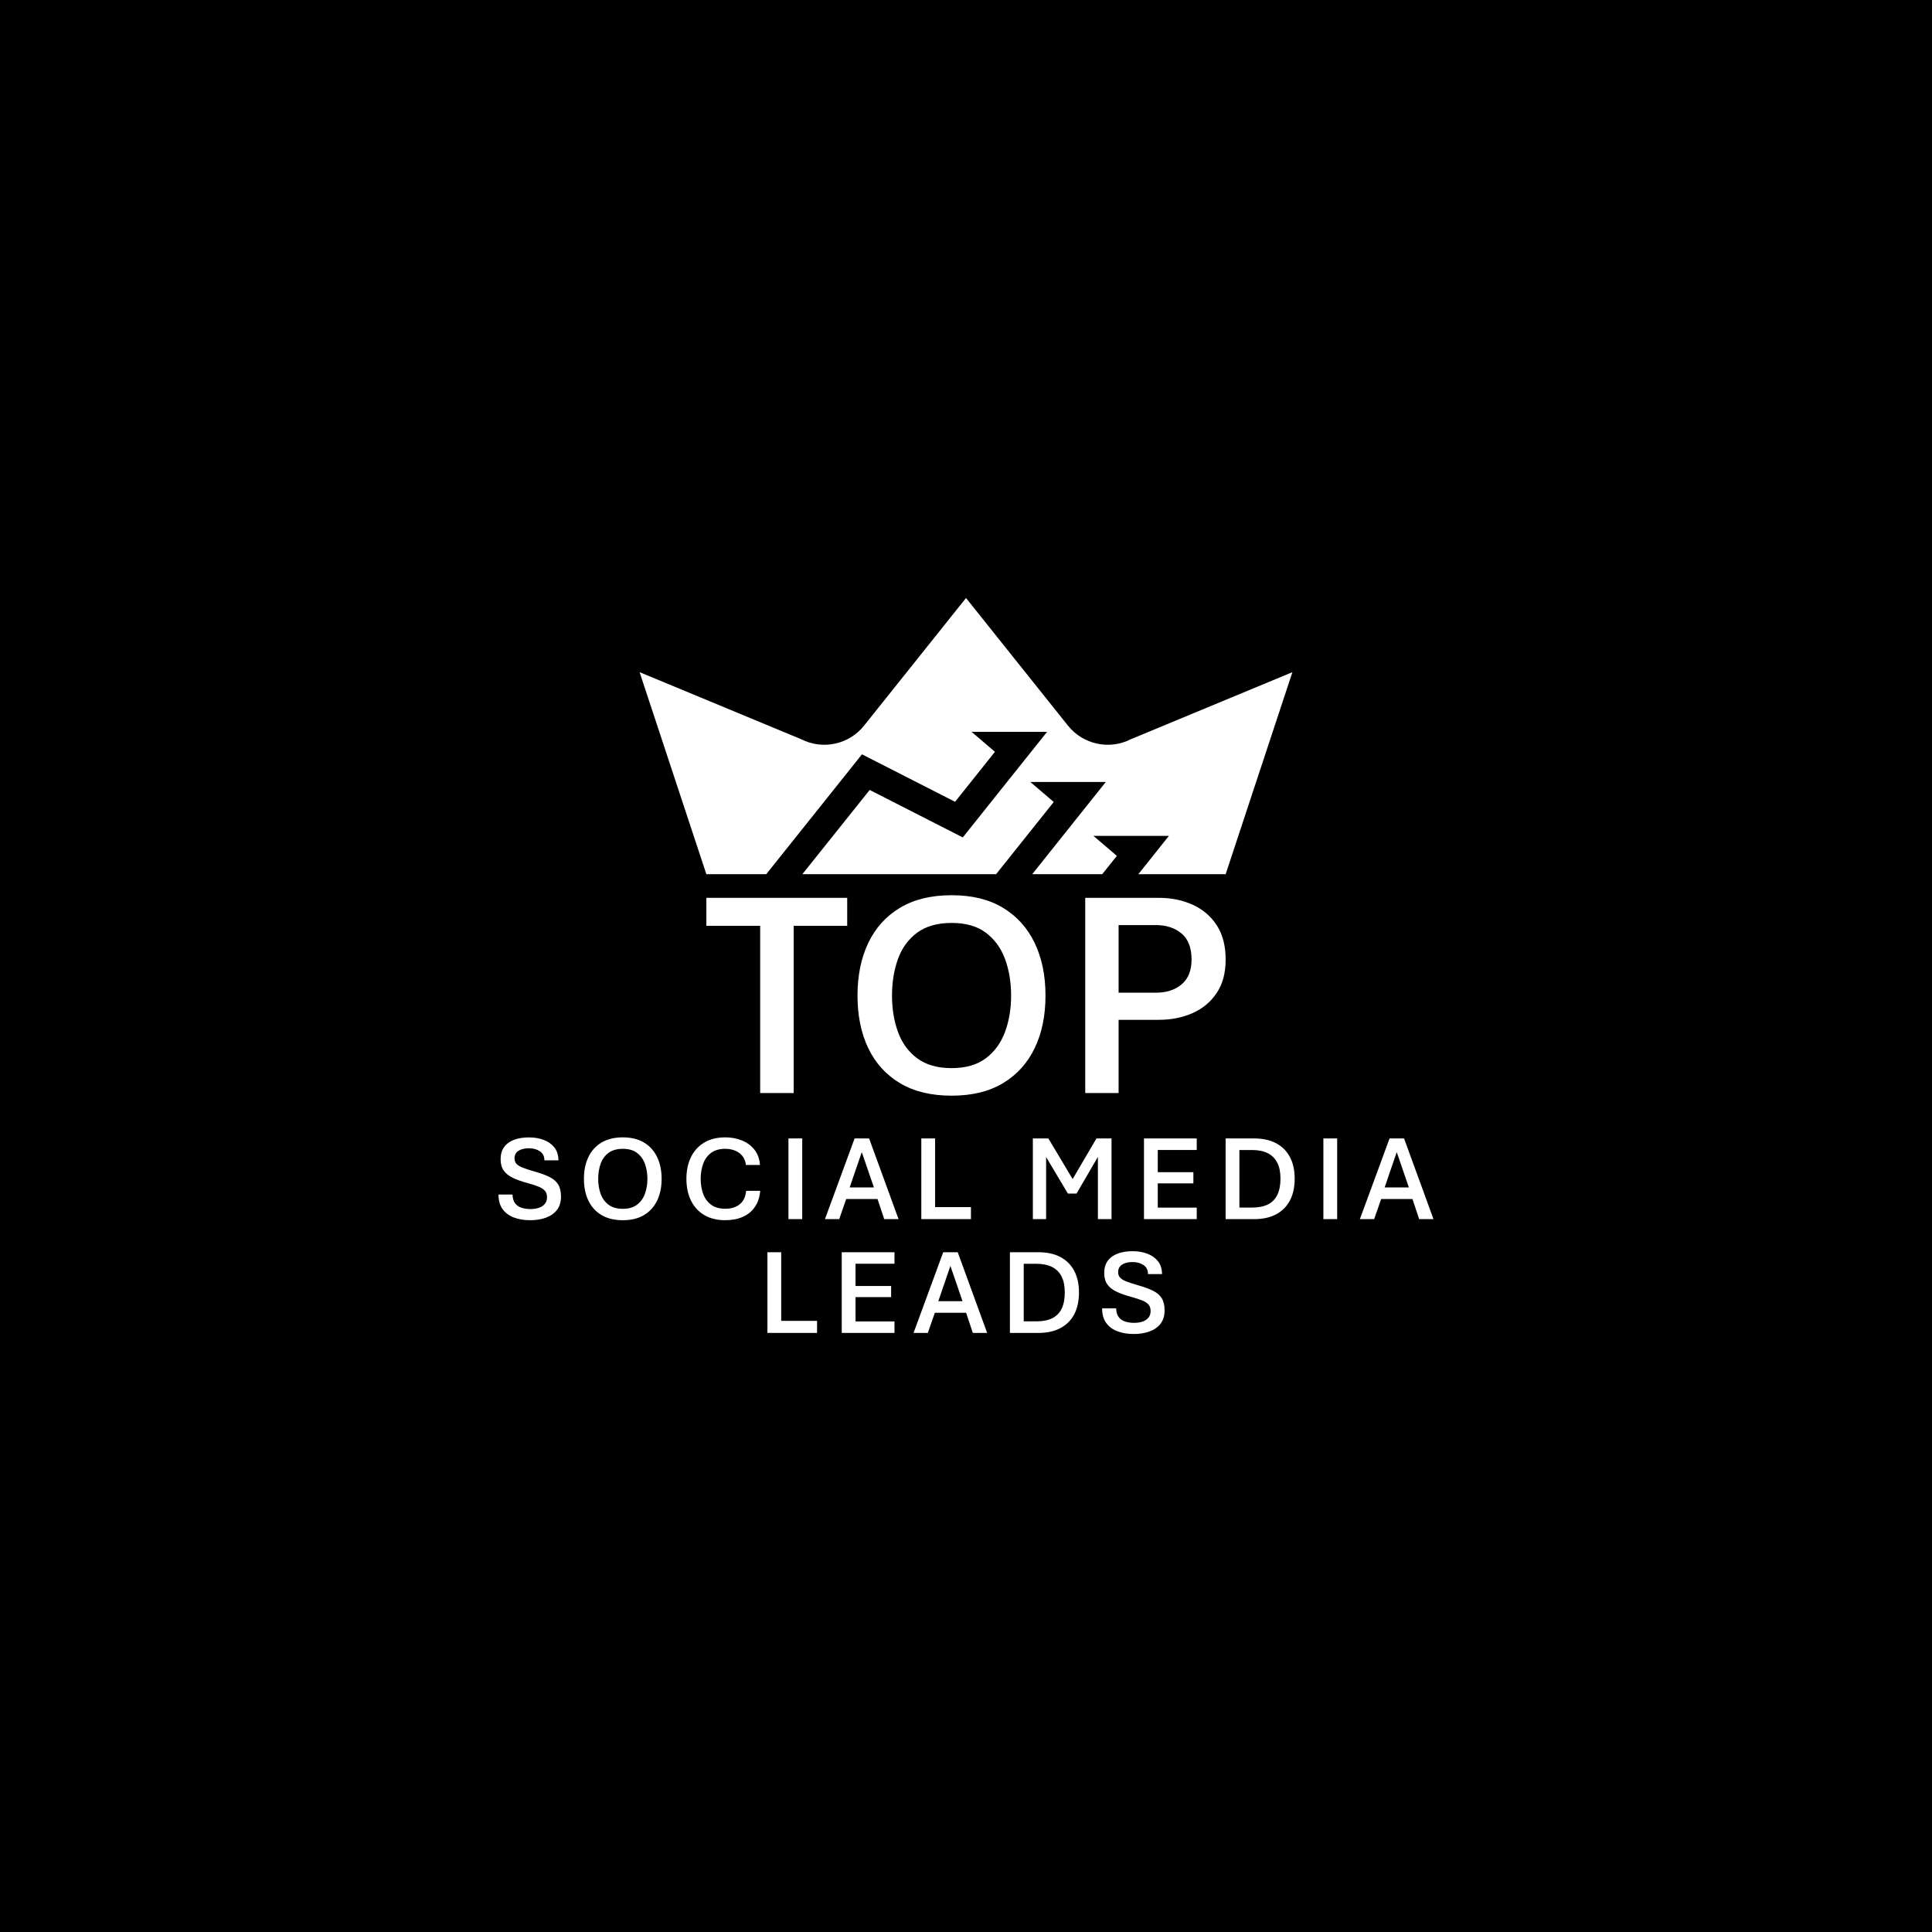 <svg id="Layer_1" xmlns="http://www.w3.org/2000/svg" version="1.1" viewBox="0 0 2000 2000"><defs><style>.st0{fill:#fff}</style></defs><path d="M0 0h2000v2000H0z"/><path class="st0" d="M786.93 1131.54V958.41h-55.71v-28.98h145.8v28.98h-55.41v173.13h-34.69ZM985.13 1134.24c-21.22 0-39.07-4.33-53.53-12.99-14.47-8.66-25.4-20.75-32.81-36.26-7.41-15.52-11.11-33.64-11.11-54.36s3.7-38.86 11.11-54.43c7.41-15.56 18.34-27.7 32.81-36.41 14.47-8.71 32.31-13.06 53.53-13.06s38.87 4.35 53.23 13.06c14.37 8.71 25.28 20.85 32.74 36.41 7.46 15.57 11.19 33.71 11.19 54.43s-3.73 38.84-11.19 54.36c-7.46 15.52-18.37 27.6-32.74 36.26-14.37 8.66-32.11 12.99-53.23 12.99Zm0-28.53c14.61 0 26.43-3.4 35.44-10.21 9.01-6.8 15.62-15.89 19.82-27.25 4.2-11.36 6.31-23.9 6.31-37.61s-2.1-26.55-6.31-37.91c-4.21-11.36-10.81-20.42-19.82-27.18-9.01-6.76-20.82-10.14-35.44-10.14s-26.63 3.38-35.74 10.14c-9.11 6.76-15.72 15.82-19.82 27.18-4.11 11.36-6.16 24-6.16 37.91s2.05 26.25 6.16 37.61c4.1 11.36 10.71 20.45 19.82 27.25 9.11 6.81 21.02 10.21 35.74 10.21ZM1123.43 1131.54V929.43h76.13c12.91 0 24.6 2.38 35.06 7.13 10.46 4.76 18.77 11.84 24.93 21.25s9.23 21.23 9.23 35.44-3.08 25.36-9.23 34.61c-6.16 9.26-14.47 16.21-24.93 20.87-10.46 4.66-22.15 6.98-35.06 6.98h-41.59v75.83h-34.54Zm34.54-103.91h38.59c10.91 0 19.79-2.87 26.65-8.63 6.86-5.76 10.29-14.34 10.29-25.76 0-12.11-3.45-21.07-10.36-26.88-6.91-5.8-15.76-8.71-26.58-8.71h-38.59v69.97ZM548.82 1263.16c-6.17 0-11.72-.91-16.66-2.73-4.95-1.82-8.87-4.68-11.76-8.57-2.9-3.89-4.34-8.97-4.34-15.26h14.52c.08 3.8.95 6.81 2.61 9 1.65 2.19 3.88 3.75 6.67 4.66 2.79.91 5.88 1.36 9.28 1.36s6.13-.43 8.72-1.3 4.63-2.21 6.14-4.04c1.51-1.82 2.26-4.11 2.26-6.89 0-2.56-.62-4.68-1.86-6.33-1.24-1.65-3.33-3.11-6.27-4.38-2.94-1.26-6.97-2.6-12.1-4-6-1.61-11.07-3.41-15.2-5.4-4.14-1.99-7.27-4.5-9.4-7.54-2.13-3.04-3.2-6.94-3.2-11.7 0-5.09 1.22-9.3 3.66-12.63s5.85-5.82 10.24-7.48c4.39-1.65 9.51-2.48 15.39-2.48s10.68.86 15.3 2.58c4.61 1.72 8.31 4.33 11.08 7.85 2.77 3.52 4.16 7.94 4.16 13.28h-14.52c.04-4.14-1.5-7.25-4.62-9.34-3.13-2.09-6.92-3.13-11.39-3.13s-8.12.88-10.83 2.64c-2.71 1.76-4.07 4.4-4.07 7.91 0 2.03.58 3.78 1.74 5.25 1.16 1.47 3.23 2.82 6.21 4.06 2.98 1.24 7.18 2.63 12.6 4.16 6.37 1.78 11.58 3.68 15.64 5.71 4.05 2.03 7.05 4.62 9 7.79 1.94 3.16 2.92 7.33 2.92 12.5 0 5.63-1.41 10.24-4.22 13.84-2.81 3.6-6.62 6.27-11.42 8.01-4.8 1.74-10.22 2.61-16.26 2.61ZM644.75 1263.16c-8.77 0-16.15-1.79-22.12-5.37-5.98-3.58-10.5-8.57-13.56-14.99-3.06-6.41-4.59-13.9-4.59-22.46s1.53-16.06 4.59-22.5c3.06-6.43 7.58-11.45 13.56-15.05 5.98-3.6 13.35-5.4 22.12-5.4s16.06 1.8 22 5.4c5.94 3.6 10.45 8.62 13.53 15.05 3.08 6.44 4.62 13.93 4.62 22.5s-1.54 16.05-4.62 22.46-7.59 11.41-13.53 14.99c-5.94 3.58-13.27 5.37-22 5.37Zm0-11.79c6.04 0 10.92-1.41 14.65-4.22 3.72-2.81 6.45-6.57 8.19-11.27 1.74-4.69 2.61-9.88 2.61-15.54s-.87-10.97-2.61-15.67c-1.74-4.69-4.47-8.44-8.19-11.23-3.72-2.79-8.61-4.19-14.65-4.19s-11.01 1.4-14.77 4.19c-3.77 2.79-6.5 6.54-8.19 11.23-1.7 4.7-2.55 9.92-2.55 15.67s.85 10.85 2.55 15.54c1.7 4.7 4.43 8.45 8.19 11.27 3.76 2.81 8.69 4.22 14.77 4.22ZM750.85 1263.16c-8.57 0-15.85-1.79-21.84-5.37-6-3.58-10.57-8.57-13.72-14.99-3.14-6.41-4.72-13.9-4.72-22.46s1.57-16.06 4.72-22.5c3.14-6.43 7.72-11.45 13.72-15.05 6-3.6 13.28-5.4 21.84-5.4 6.08 0 11.77 1.05 17.06 3.16 5.3 2.11 9.64 5.29 13.03 9.52 3.39 4.24 5.32 9.55 5.77 15.92h-14.52c-.46-3.81-1.7-6.94-3.72-9.4-2.03-2.46-4.57-4.3-7.63-5.52-3.06-1.22-6.39-1.83-9.99-1.83-6.08 0-11.01 1.42-14.77 4.25-3.77 2.84-6.5 6.6-8.19 11.3-1.7 4.7-2.55 9.88-2.55 15.55s.85 10.79 2.55 15.48c1.7 4.7 4.43 8.45 8.19 11.26 3.76 2.82 8.69 4.22 14.77 4.22s11.26-1.58 15.05-4.75c3.78-3.17 5.95-7.77 6.49-13.81h14.58c-.58 6.66-2.44 12.25-5.59 16.78-3.14 4.53-7.32 7.93-12.54 10.21s-11.21 3.41-18 3.41ZM816.19 1262.05v-83.53h14.27v83.53h-14.27ZM853.97 1262.05l30.72-83.53h15.02l30.47 83.53h-14.83l-6.95-20.85h-32.39l-7.26 20.85h-14.77Zm25.62-32.83h25.07l-12.54-36.55-12.54 36.55ZM953.74 1262.05v-83.53h14.27v71.06h37.11v12.47h-51.38ZM1069.21 1262.05v-83.53h16.07l27.99 46.85h-5.71l27.49-46.85h15.58v83.53h-14.09v-74.22h5.71l-27.8 47.72h-9l-28.42-47.72h5.9v74.22h-13.72ZM1184.25 1262.05v-83.53h54.61v11.91h-40.34v23.02h36.86v11.54h-36.86v25.13h40.34v11.91h-54.61ZM1268.76 1262.05v-83.53h29.6c8.81 0 16.34 1.64 22.59 4.93s11.02 8.05 14.34 14.27c3.31 6.23 4.96 13.7 4.96 22.43s-1.67 16.52-5 22.75-8.12 10.97-14.37 14.24c-6.25 3.27-13.76 4.9-22.53 4.9h-29.6Zm14.27-11.98h13.09c6.66 0 12.15-1.09 16.48-3.26 4.32-2.17 7.56-5.47 9.71-9.9 2.15-4.43 3.23-10.03 3.23-16.82s-1.12-12.12-3.35-16.51c-2.23-4.38-5.53-7.66-9.9-9.84-4.36-2.17-9.75-3.26-16.17-3.26h-13.09v59.58ZM1369.96 1262.05v-83.53h14.27v83.53h-14.27ZM1407.74 1262.05l30.72-83.53h15.02l30.47 83.53h-14.83l-6.95-20.85h-32.39l-7.26 20.85h-14.77Zm25.63-32.83h25.07l-12.54-36.55-12.54 36.55ZM794.43 1379.84v-83.53h14.27v71.06h37.11v12.47h-51.38ZM871.37 1379.84v-83.53h54.61v11.91h-40.34v23.03h36.86v11.54h-36.86v25.13h40.34v11.91h-54.61ZM945.7 1379.84l30.72-83.53h15.02l30.47 83.53h-14.83l-6.95-20.85h-32.39l-7.26 20.85h-14.77Zm25.63-32.83h25.07l-12.54-36.55-12.54 36.55ZM1045.47 1379.84v-83.53h29.6c8.81 0 16.34 1.64 22.59 4.93s11.02 8.05 14.34 14.28c3.31 6.23 4.96 13.7 4.96 22.43s-1.67 16.52-5 22.74c-3.33 6.23-8.12 10.97-14.37 14.24-6.25 3.27-13.76 4.9-22.53 4.9h-29.6Zm14.28-11.98h13.09c6.66 0 12.15-1.09 16.48-3.26 4.32-2.17 7.56-5.47 9.71-9.9 2.15-4.43 3.23-10.03 3.23-16.82s-1.12-12.12-3.35-16.51c-2.23-4.39-5.53-7.66-9.9-9.84s-9.75-3.26-16.17-3.26h-13.09v59.58ZM1173.67 1380.95c-6.17 0-11.72-.91-16.66-2.73-4.95-1.82-8.87-4.67-11.76-8.56-2.9-3.89-4.34-8.98-4.34-15.27h14.52c.08 3.81.95 6.81 2.61 9 1.65 2.19 3.88 3.74 6.67 4.65 2.79.91 5.88 1.37 9.28 1.37s6.13-.43 8.72-1.3c2.58-.87 4.63-2.21 6.14-4.03 1.51-1.82 2.26-4.12 2.26-6.89 0-2.57-.62-4.68-1.86-6.33-1.24-1.65-3.33-3.11-6.27-4.38-2.94-1.26-6.97-2.59-12.1-4-6-1.61-11.07-3.41-15.2-5.4-4.14-1.99-7.27-4.5-9.4-7.54-2.13-3.04-3.2-6.94-3.2-11.7 0-5.09 1.22-9.3 3.66-12.63 2.44-3.33 5.85-5.82 10.24-7.48 4.39-1.65 9.51-2.48 15.39-2.48s10.68.86 15.3 2.57c4.61 1.72 8.31 4.34 11.08 7.85 2.77 3.52 4.16 7.94 4.16 13.28h-14.52c.04-4.14-1.5-7.25-4.62-9.34-3.13-2.09-6.92-3.13-11.39-3.13s-8.12.88-10.83 2.64c-2.71 1.76-4.07 4.4-4.07 7.91 0 2.03.58 3.77 1.74 5.24 1.16 1.47 3.23 2.82 6.21 4.07 2.98 1.24 7.18 2.63 12.6 4.16 6.37 1.78 11.58 3.68 15.64 5.71 4.05 2.03 7.05 4.62 9 7.79 1.94 3.16 2.92 7.33 2.92 12.51 0 5.63-1.41 10.24-4.22 13.84-2.81 3.6-6.62 6.27-11.42 8-4.8 1.74-10.22 2.61-16.26 2.61ZM1337.9 695.81l-69.11 209.16h-90.39l31.68-39.7h-78.19l24.24 20.69.04.04-15.17 18.97h-72.46l44.51-55.79 31.68-39.7h-78.19l24.24 20.69.04.04-59.68 74.76H830.59l69.7-87.21 96.37 49.14 55.58-69.62 31.72-39.7h-78.23l24.24 20.69-41.29 51.74-96.37-49.14-99.12 124.11h-61.97l-69.11-209.16 167.36 69.46c22.23 11.28 49.39 5.43 64.98-14.08l105.56-132.14 105.56 132.14c15.63 19.52 42.79 25.37 64.98 14.08l167.36-69.46Z"/><path class="st0" d="M1000.15 809.44v.04h-.29c.08 0 .21-.04.29-.04Z"/></svg>